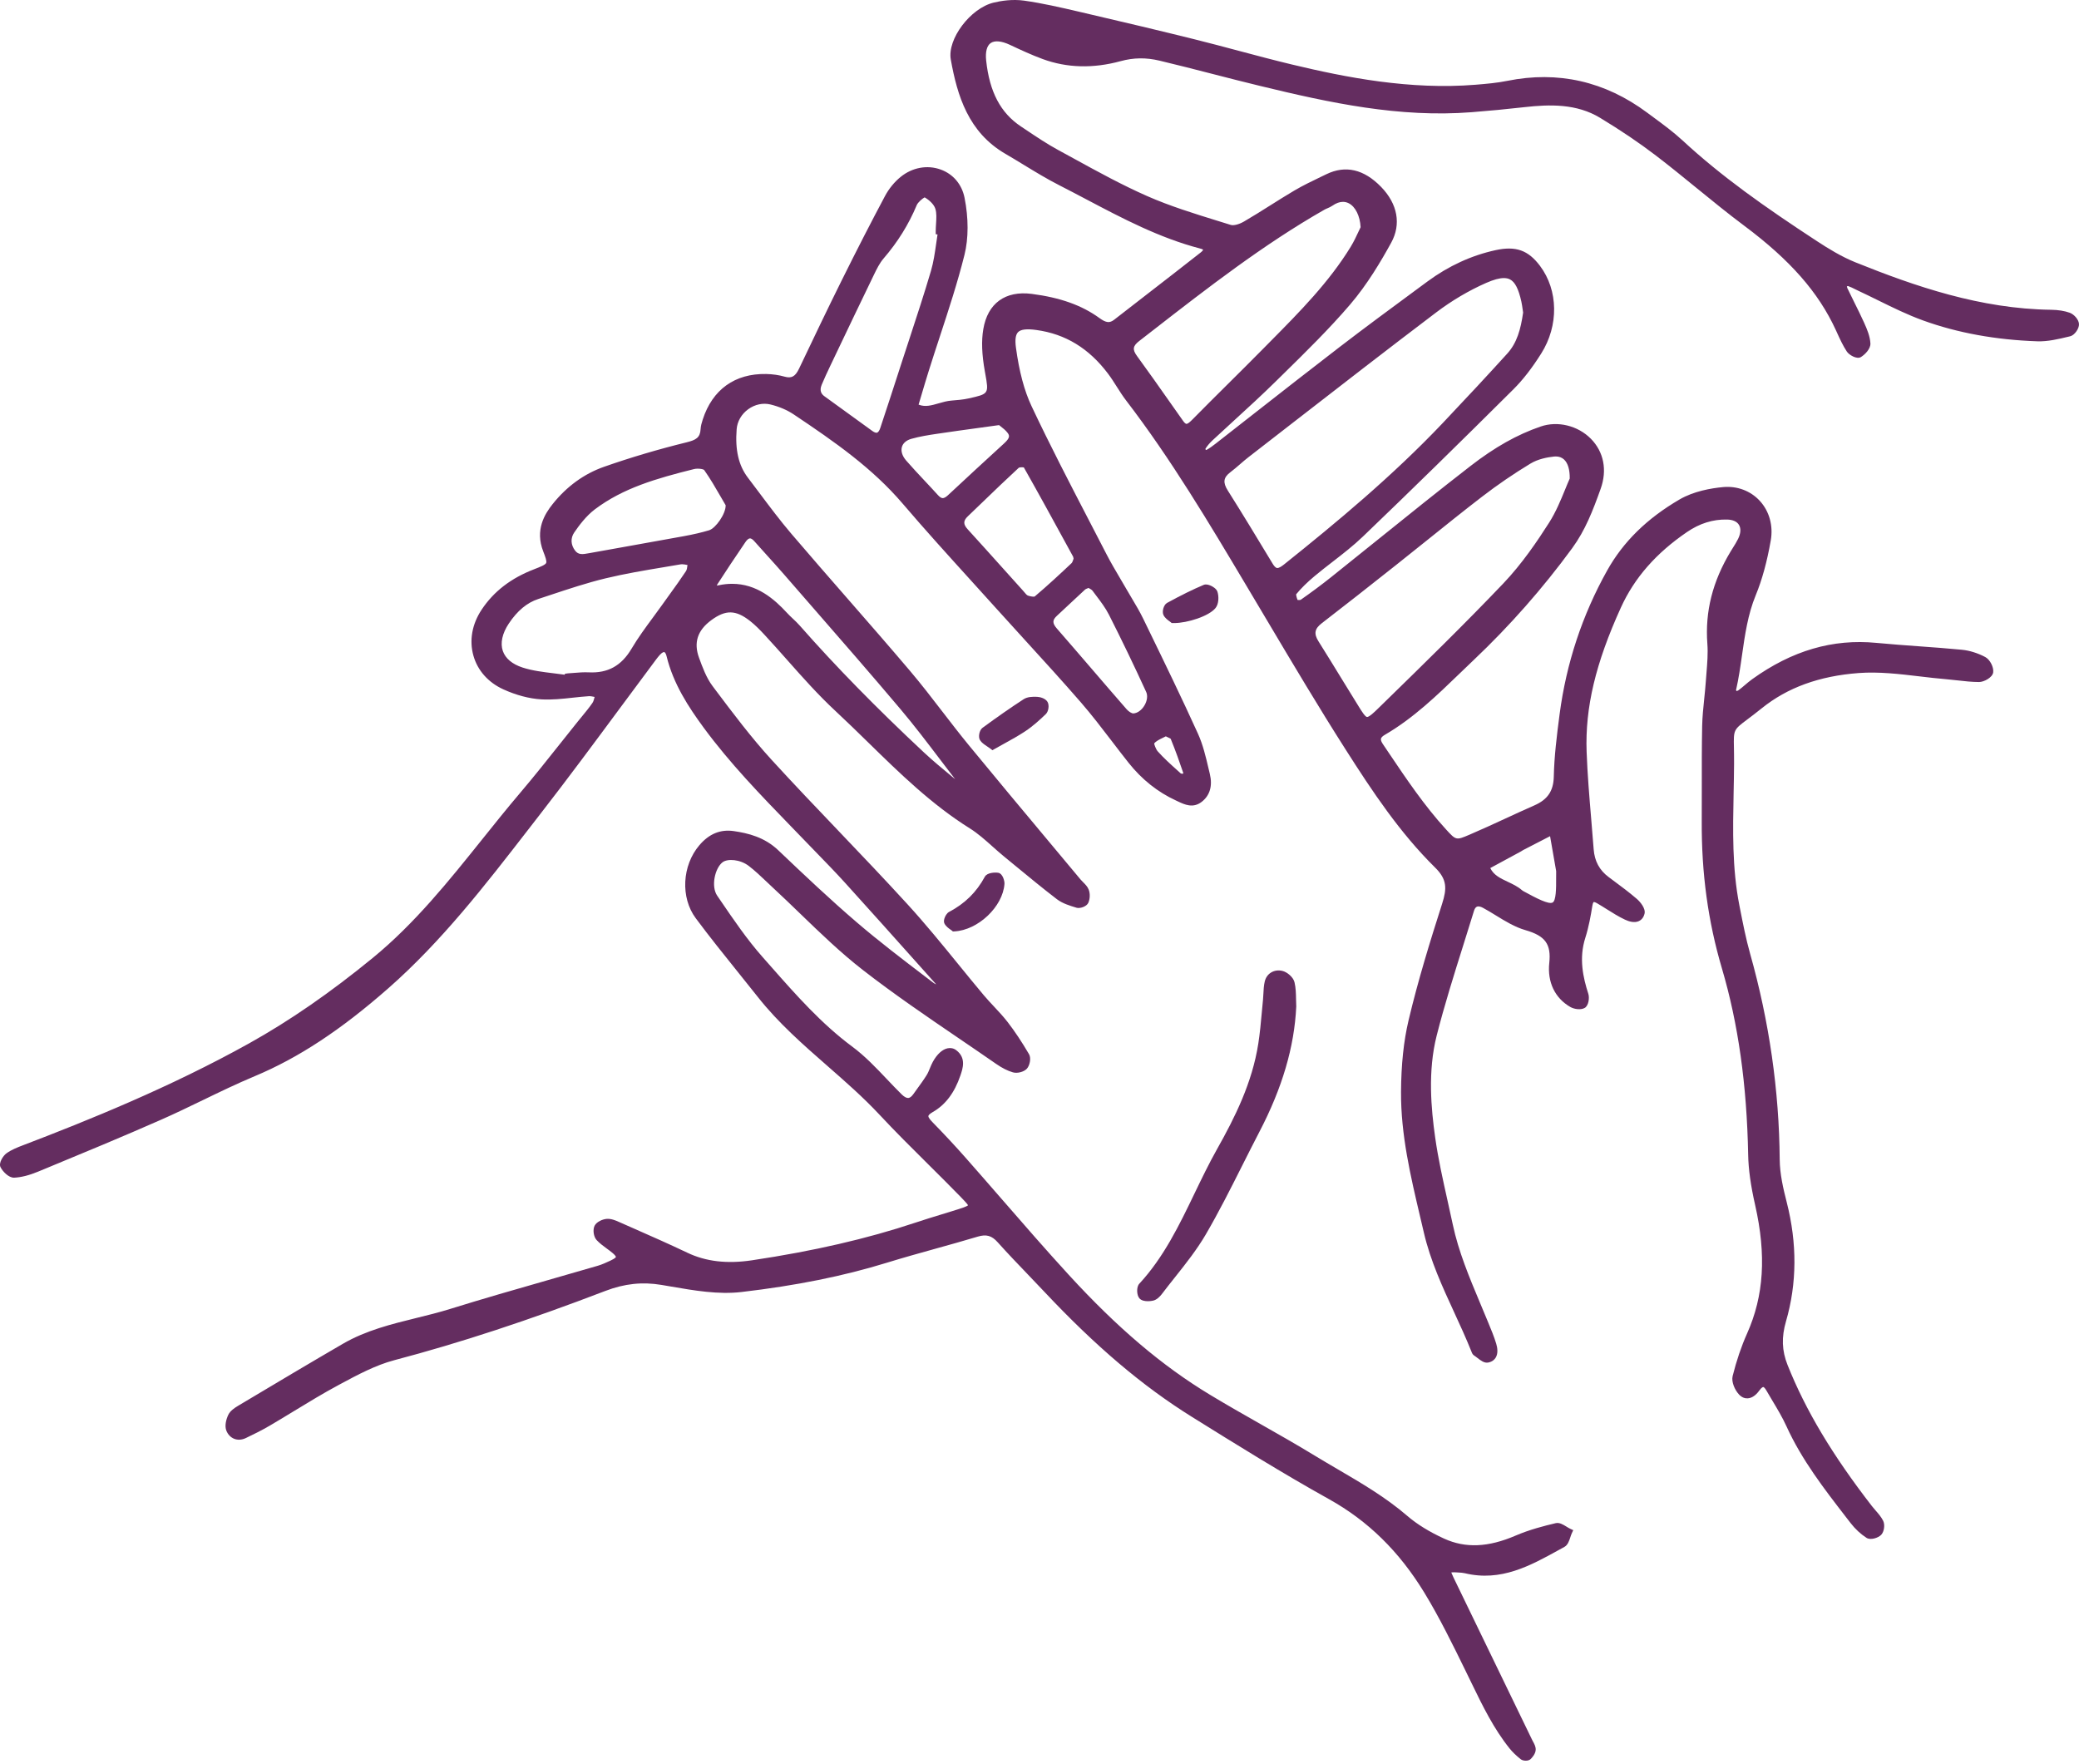 <svg width="100%" height="100%" viewBox="0 0 600 509" xmlns="http://www.w3.org/2000/svg" xmlns:xlink="http://www.w3.org/1999/xlink" style="fill-rule:evenodd;clip-rule:evenodd;stroke-linejoin:round;stroke-miterlimit:2;">
    <g transform="matrix(2.99,0,0,2.99,448.107,247.373)">
        <path d="M0,4.366C-0.366,4.588 -1.577,3.958 -2.786,3.297C-2.846,3.263 -2.914,3.224 -2.964,3.181C-3.373,2.824 -3.861,2.594 -4.334,2.371C-5.058,2.029 -5.693,1.729 -6.025,1.045L-3.078,-0.551C-3.03,-0.577 -2.984,-0.608 -2.938,-0.638C-2.906,-0.659 -2.874,-0.681 -2.841,-0.697L-0.252,-2.032L-0.217,-1.826C-0.032,-0.775 0.152,0.278 0.334,1.331C0.341,1.372 0.337,1.415 0.335,1.523L0.332,1.995C0.34,3.041 0.323,4.174 0,4.366M-22.293,-22.58C-19.993,-24.352 -17.752,-26.116 -15.094,-28.222C-14.09,-29.017 -13.092,-29.818 -12.094,-30.619C-10.375,-32 -8.598,-33.428 -6.822,-34.794C-5.338,-35.936 -3.765,-37.011 -2.147,-37.991C-1.417,-38.434 -0.51,-38.605 0.122,-38.67C0.183,-38.677 0.241,-38.68 0.298,-38.68C0.617,-38.68 0.885,-38.581 1.095,-38.387C1.468,-38.041 1.658,-37.406 1.645,-36.549C1.505,-36.238 1.361,-35.885 1.206,-35.506C0.788,-34.484 0.315,-33.325 -0.354,-32.278C-1.454,-30.552 -2.95,-28.328 -4.775,-26.415C-8.505,-22.503 -12.442,-18.66 -16.25,-14.944L-16.891,-14.319C-17.18,-14.035 -17.709,-13.524 -17.923,-13.534C-18.107,-13.557 -18.45,-14.109 -18.7,-14.512C-19.24,-15.381 -19.775,-16.254 -20.311,-17.126C-21.069,-18.364 -21.829,-19.603 -22.602,-20.831C-23.069,-21.573 -22.985,-22.048 -22.293,-22.58M-89.6,-29.954L-93.008,-29.344C-93.654,-29.223 -94.035,-29.174 -94.354,-29.588C-94.781,-30.143 -94.814,-30.797 -94.444,-31.339C-93.999,-31.988 -93.309,-32.927 -92.456,-33.572C-89.715,-35.641 -86.496,-36.559 -82.876,-37.463C-82.768,-37.49 -82.645,-37.501 -82.522,-37.501C-82.24,-37.501 -81.965,-37.442 -81.904,-37.375C-81.306,-36.53 -80.792,-35.638 -80.294,-34.775C-80.136,-34.499 -79.98,-34.231 -79.827,-33.972C-79.805,-33.142 -80.797,-31.746 -81.428,-31.555C-82.124,-31.345 -82.905,-31.162 -83.888,-30.982C-85.791,-30.632 -87.695,-30.293 -89.6,-29.954M-85.771,-27.997C-85.24,-28.086 -84.71,-28.175 -84.181,-28.266C-84.137,-28.274 -84.09,-28.278 -84.042,-28.278C-83.892,-28.278 -83.722,-28.245 -83.546,-28.211C-83.534,-28.209 -83.522,-28.207 -83.511,-28.204C-83.512,-28.196 -83.513,-28.186 -83.514,-28.177C-83.542,-27.954 -83.569,-27.743 -83.655,-27.615C-84.157,-26.855 -84.703,-26.099 -85.231,-25.368C-85.472,-25.034 -85.713,-24.7 -85.951,-24.364C-86.245,-23.951 -86.546,-23.542 -86.848,-23.133C-87.555,-22.174 -88.286,-21.182 -88.904,-20.137C-89.886,-18.475 -91.197,-17.75 -93.048,-17.844C-93.523,-17.867 -93.999,-17.829 -94.458,-17.791C-94.664,-17.774 -94.87,-17.757 -95.075,-17.745L-95.341,-17.707L-95.359,-17.615C-95.718,-17.667 -96.08,-17.711 -96.442,-17.754C-97.447,-17.876 -98.486,-18.001 -99.43,-18.308C-100.426,-18.632 -101.084,-19.185 -101.334,-19.905C-101.597,-20.663 -101.392,-21.606 -100.756,-22.557C-99.931,-23.793 -98.999,-24.568 -97.906,-24.925L-96.744,-25.31C-95.009,-25.886 -93.216,-26.482 -91.423,-26.915C-89.564,-27.364 -87.636,-27.687 -85.771,-27.997M-80.68,-26.217C-80.672,-26.247 -80.652,-26.301 -80.603,-26.377C-79.83,-27.576 -78.976,-28.862 -77.916,-30.419C-77.766,-30.638 -77.616,-30.764 -77.492,-30.772C-77.385,-30.79 -77.222,-30.682 -77.059,-30.498C-76.664,-30.052 -76.263,-29.609 -75.863,-29.166C-75.304,-28.547 -74.745,-27.929 -74.198,-27.3L-71.466,-24.162C-68.663,-20.946 -65.764,-17.621 -62.965,-14.307C-61.629,-12.726 -60.352,-11.044 -59.117,-9.418C-58.639,-8.79 -58.162,-8.161 -57.68,-7.537L-58.005,-7.806C-58.905,-8.549 -59.835,-9.317 -60.696,-10.122C-65.286,-14.412 -69.205,-18.415 -72.679,-22.362C-72.887,-22.598 -73.116,-22.815 -73.347,-23.032C-73.536,-23.21 -73.725,-23.388 -73.9,-23.578C-75.141,-24.929 -76.826,-26.388 -79.202,-26.388C-79.612,-26.388 -80.044,-26.345 -80.498,-26.249C-80.595,-26.229 -80.66,-26.232 -80.68,-26.217M-62.813,-39.604C-62.703,-39.971 -62.38,-40.247 -61.903,-40.381C-61.093,-40.61 -60.243,-40.745 -59.443,-40.864C-58.069,-41.07 -56.692,-41.259 -55.223,-41.46L-53.44,-41.706C-53.395,-41.671 -53.348,-41.633 -53.297,-41.594C-53.069,-41.416 -52.786,-41.197 -52.596,-40.935C-52.398,-40.662 -52.403,-40.442 -52.964,-39.927C-54.778,-38.266 -56.59,-36.602 -58.387,-34.922C-58.583,-34.74 -58.761,-34.654 -58.881,-34.657C-59.012,-34.662 -59.166,-34.762 -59.338,-34.952C-59.757,-35.416 -60.186,-35.873 -60.614,-36.329C-61.22,-36.976 -61.826,-37.622 -62.407,-38.29C-62.784,-38.725 -62.932,-39.203 -62.813,-39.604M-51.526,-37.595C-51.476,-37.622 -51.348,-37.638 -51.227,-37.638C-51.16,-37.638 -51.095,-37.633 -51.047,-37.623C-49.622,-35.11 -48.214,-32.532 -46.852,-30.039L-46.289,-29.01C-46.282,-28.995 -46.271,-28.944 -46.263,-28.903C-46.257,-28.876 -46.251,-28.848 -46.244,-28.817C-46.255,-28.786 -46.267,-28.754 -46.277,-28.722C-46.318,-28.599 -46.37,-28.447 -46.439,-28.382C-47.497,-27.385 -48.733,-26.233 -49.999,-25.163C-50.068,-25.129 -50.361,-25.148 -50.658,-25.255C-50.759,-25.291 -50.885,-25.443 -50.996,-25.577C-51.043,-25.633 -51.089,-25.69 -51.137,-25.741L-52.984,-27.795C-54.143,-29.086 -55.303,-30.377 -56.472,-31.658C-56.907,-32.137 -56.901,-32.475 -56.451,-32.905L-55.105,-34.198C-53.936,-35.325 -52.726,-36.489 -51.526,-37.595M-60.622,-63.685C-60.205,-63.451 -59.726,-63.027 -59.587,-62.586C-59.454,-62.162 -59.486,-61.666 -59.519,-61.141C-59.535,-60.901 -59.55,-60.659 -59.55,-60.423L-59.55,-60.128L-59.376,-60.108C-59.423,-59.81 -59.466,-59.512 -59.508,-59.213C-59.633,-58.336 -59.762,-57.429 -60.011,-56.586C-60.659,-54.389 -61.387,-52.173 -62.09,-50.029C-62.352,-49.233 -62.614,-48.437 -62.872,-47.64L-63.053,-47.079C-63.665,-45.191 -64.276,-43.303 -64.905,-41.42C-64.987,-41.174 -65.098,-41.013 -65.208,-40.978C-65.317,-40.941 -65.482,-41.004 -65.68,-41.147L-70.296,-44.492C-70.534,-44.667 -70.821,-44.972 -70.553,-45.61C-70.298,-46.218 -70.019,-46.818 -69.735,-47.412L-69.294,-48.336C-68.051,-50.944 -66.807,-53.552 -65.525,-56.195C-65.253,-56.757 -64.971,-57.339 -64.583,-57.788C-63.212,-59.38 -62.165,-61.066 -61.381,-62.941C-61.269,-63.209 -60.819,-63.591 -60.622,-63.685M-44.418,-25.722L-44.076,-25.266C-43.627,-24.673 -43.163,-24.06 -42.833,-23.41C-41.617,-21.014 -40.407,-18.504 -39.237,-15.952C-39.073,-15.595 -39.138,-15.093 -39.407,-14.644C-39.674,-14.196 -40.079,-13.905 -40.462,-13.881C-40.623,-13.863 -40.93,-14.059 -41.118,-14.274C-42.259,-15.58 -43.391,-16.897 -44.522,-18.213C-45.629,-19.5 -46.736,-20.787 -47.853,-22.067C-48.305,-22.585 -48.304,-22.887 -47.847,-23.307C-47.401,-23.716 -46.959,-24.131 -46.518,-24.546C-46.056,-24.98 -45.594,-25.414 -45.125,-25.843C-45.086,-25.879 -44.994,-25.914 -44.888,-25.955C-44.86,-25.966 -44.831,-25.978 -44.8,-25.989C-44.783,-25.98 -44.764,-25.969 -44.746,-25.958C-44.617,-25.885 -44.482,-25.809 -44.418,-25.722M-35.652,-8.12C-35.67,-8.093 -35.691,-8.067 -35.692,-8.063C-35.739,-8.047 -35.86,-8.064 -35.895,-8.087L-36.198,-8.36C-36.854,-8.948 -37.533,-9.558 -38.12,-10.217C-38.306,-10.426 -38.465,-10.903 -38.466,-10.981C-38.283,-11.208 -37.964,-11.363 -37.625,-11.528C-37.529,-11.573 -37.434,-11.62 -37.342,-11.668C-37.277,-11.635 -37.212,-11.605 -37.15,-11.576C-37.049,-11.53 -36.897,-11.458 -36.874,-11.436C-36.417,-10.329 -36.017,-9.191 -35.652,-8.12M-35.354,-41.825C-35.434,-41.832 -35.548,-41.934 -35.669,-42.105L-36.983,-43.968C-38.022,-45.446 -39.061,-46.922 -40.126,-48.379C-40.582,-49.003 -40.53,-49.341 -39.905,-49.825L-38.552,-50.876C-33.319,-54.941 -27.908,-59.144 -22.043,-62.49C-21.948,-62.545 -21.847,-62.588 -21.746,-62.631C-21.582,-62.701 -21.413,-62.775 -21.253,-62.887C-20.907,-63.13 -20.566,-63.252 -20.245,-63.252C-20.054,-63.252 -19.87,-63.208 -19.695,-63.121C-19.043,-62.795 -18.595,-61.892 -18.541,-60.805C-18.6,-60.684 -18.664,-60.547 -18.733,-60.4C-18.937,-59.962 -19.19,-59.418 -19.494,-58.92C-21.589,-55.496 -24.447,-52.61 -27.211,-49.819L-27.978,-49.043C-29.092,-47.914 -30.217,-46.796 -31.343,-45.679C-32.511,-44.519 -33.679,-43.36 -34.833,-42.187C-35.078,-41.939 -35.258,-41.818 -35.354,-41.825M-2.901,-52.889L-2.854,-52.565C-3.09,-50.94 -3.445,-49.643 -4.39,-48.602C-6.274,-46.525 -8.308,-44.337 -10.606,-41.912C-15.446,-36.81 -20.827,-32.338 -25.921,-28.265C-26.13,-28.099 -26.43,-27.88 -26.614,-27.916C-26.767,-27.943 -26.919,-28.148 -27.02,-28.315L-27.151,-28.53C-28.514,-30.786 -29.924,-33.119 -31.357,-35.387C-31.851,-36.168 -31.785,-36.648 -31.116,-37.155C-30.792,-37.4 -30.484,-37.665 -30.176,-37.932C-29.906,-38.166 -29.636,-38.401 -29.354,-38.618L-25.18,-41.856C-20.625,-45.39 -15.916,-49.045 -11.243,-52.582C-9.742,-53.719 -8.073,-54.704 -6.416,-55.431C-5.705,-55.742 -5.147,-55.896 -4.713,-55.896C-4.486,-55.896 -4.293,-55.855 -4.129,-55.771C-3.639,-55.523 -3.299,-54.863 -3.026,-53.634C-2.972,-53.39 -2.938,-53.142 -2.901,-52.889M49.907,-52.549C49.401,-52.731 48.798,-52.827 48.114,-52.836C41.289,-52.925 34.994,-55.092 29.209,-57.421C27.869,-57.961 26.591,-58.751 25.52,-59.452C20.452,-62.768 16.302,-65.693 12.521,-69.191C11.647,-69.997 10.675,-70.713 9.734,-71.405L9.117,-71.862C5.05,-74.888 0.507,-75.919 -4.383,-74.93C-5.349,-74.735 -6.342,-74.645 -7.447,-74.555C-13.76,-74.042 -19.95,-75.255 -25.175,-76.509C-26.894,-76.921 -28.633,-77.384 -30.314,-77.832C-31.731,-78.21 -33.148,-78.587 -34.571,-78.941C-37.76,-79.733 -41.184,-80.551 -45.674,-81.593L-45.799,-81.622C-47.5,-82.017 -49.258,-82.424 -51.017,-82.672C-52.147,-82.829 -53.243,-82.655 -53.963,-82.481C-56.208,-81.938 -58.448,-78.959 -58.096,-76.987C-57.471,-73.489 -56.4,-69.966 -52.828,-67.889C-52.235,-67.545 -51.649,-67.188 -51.063,-66.83C-49.954,-66.155 -48.807,-65.455 -47.628,-64.856C-46.745,-64.406 -45.868,-63.944 -44.99,-63.481C-41.531,-61.656 -37.953,-59.77 -34.041,-58.751C-33.813,-58.693 -33.737,-58.639 -33.738,-58.632C-33.747,-58.602 -33.801,-58.504 -33.972,-58.369C-35.729,-56.988 -37.495,-55.62 -39.262,-54.253C-40.286,-53.46 -41.31,-52.668 -42.332,-51.872C-42.76,-51.538 -43.116,-51.577 -43.738,-52.03C-45.443,-53.27 -47.523,-54.013 -50.286,-54.37C-52.839,-54.698 -54.54,-53.458 -54.959,-50.963C-55.151,-49.829 -55.103,-48.537 -54.81,-46.896L-54.77,-46.672C-54.418,-44.718 -54.418,-44.718 -56.376,-44.281C-56.92,-44.159 -57.51,-44.114 -58.03,-44.073C-58.456,-44.04 -58.866,-43.922 -59.261,-43.808C-59.958,-43.606 -60.569,-43.429 -61.205,-43.682L-60.95,-44.537C-60.714,-45.333 -60.478,-46.13 -60.229,-46.923C-59.879,-48.04 -59.514,-49.155 -59.148,-50.268C-58.308,-52.828 -57.439,-55.476 -56.776,-58.134C-56.379,-59.724 -56.376,-61.683 -56.769,-63.649C-57.028,-64.945 -57.87,-65.938 -59.078,-66.373C-60.371,-66.839 -61.813,-66.572 -62.937,-65.661C-63.534,-65.177 -64.071,-64.521 -64.447,-63.814C-65.777,-61.319 -67.145,-58.653 -68.631,-55.662C-70.008,-52.889 -71.308,-50.167 -72.742,-47.154C-73.103,-46.394 -73.468,-46.193 -74.134,-46.381C-74.688,-46.538 -75.286,-46.624 -75.914,-46.638C-78.937,-46.697 -81.102,-45.139 -82.039,-42.243C-82.141,-41.925 -82.228,-41.635 -82.245,-41.324C-82.289,-40.496 -82.683,-40.268 -83.609,-40.041C-86.341,-39.369 -89.017,-38.576 -91.562,-37.684C-93.485,-37.009 -95.155,-35.799 -96.524,-34.088C-97.302,-33.116 -98.242,-31.586 -97.435,-29.518C-97.229,-28.989 -97.077,-28.572 -97.152,-28.402C-97.231,-28.222 -97.683,-28.036 -98.313,-27.794C-100.548,-26.933 -102.205,-25.659 -103.376,-23.9C-104.309,-22.5 -104.59,-20.917 -104.17,-19.442C-103.765,-18.018 -102.743,-16.869 -101.292,-16.206C-100.05,-15.64 -98.78,-15.304 -97.618,-15.236C-96.605,-15.176 -95.576,-15.288 -94.583,-15.398C-94.071,-15.453 -93.56,-15.509 -93.049,-15.542C-92.874,-15.553 -92.68,-15.515 -92.474,-15.471C-92.531,-15.249 -92.584,-15.039 -92.685,-14.892C-92.992,-14.446 -93.348,-14.013 -93.692,-13.595L-94.086,-13.114C-94.662,-12.399 -95.232,-11.681 -95.803,-10.961C-97.05,-9.391 -98.339,-7.767 -99.658,-6.216C-100.917,-4.735 -102.152,-3.193 -103.347,-1.701C-106.537,2.28 -109.834,6.396 -113.892,9.719C-117.999,13.08 -121.898,15.775 -125.814,17.958C-133.426,22.2 -141.477,25.443 -147.641,27.795C-148.16,27.994 -148.749,28.218 -149.249,28.579C-149.562,28.806 -150.028,29.507 -149.814,29.92C-149.597,30.341 -149.041,30.929 -148.517,30.928C-147.827,30.895 -147.072,30.707 -146.208,30.35L-145.387,30.011C-141.758,28.511 -138.006,26.959 -134.351,25.347C-132.981,24.745 -131.614,24.084 -130.291,23.443C-128.664,22.656 -126.98,21.842 -125.291,21.135C-121.065,19.368 -116.96,16.667 -112.371,12.633C-107.243,8.126 -103.023,2.678 -98.943,-2.591L-97.684,-4.216C-95.061,-7.59 -92.477,-11.082 -89.977,-14.459C-88.829,-16.011 -87.68,-17.563 -86.524,-19.109C-86.416,-19.254 -86.3,-19.394 -86.18,-19.528C-85.96,-19.772 -85.808,-19.814 -85.75,-19.799C-85.685,-19.781 -85.59,-19.654 -85.53,-19.405C-84.882,-16.739 -83.42,-14.507 -81.938,-12.491C-79.416,-9.063 -76.432,-5.984 -73.546,-3.005L-71.098,-0.475C-70.149,0.501 -69.168,1.51 -68.242,2.533C-65.96,5.052 -63.694,7.587 -61.429,10.12L-59.506,12.269C-59.606,12.228 -59.697,12.18 -59.774,12.121L-60.554,11.527C-62.756,9.849 -65.033,8.115 -67.164,6.288C-69.743,4.078 -72.22,1.736 -74.743,-0.668C-76.082,-1.944 -77.668,-2.322 -79.044,-2.523C-80.333,-2.709 -81.419,-2.266 -82.362,-1.162C-84.039,0.8 -84.195,3.893 -82.719,5.879C-81.392,7.665 -79.976,9.426 -78.606,11.131C-77.968,11.925 -77.329,12.72 -76.697,13.518C-74.729,16.008 -72.332,18.105 -70.014,20.134C-68.306,21.629 -66.539,23.175 -64.969,24.858C-63.466,26.47 -61.876,28.049 -60.338,29.574C-59.262,30.642 -58.185,31.711 -57.128,32.798C-56.947,32.985 -56.464,33.482 -56.436,33.59C-56.518,33.702 -57.115,33.89 -57.403,33.981C-57.92,34.144 -58.439,34.303 -58.958,34.462C-59.806,34.72 -60.655,34.98 -61.497,35.262C-66.174,36.821 -71.341,38.012 -77.292,38.901C-79.7,39.261 -81.743,39.021 -83.534,38.165C-85.253,37.345 -87.024,36.565 -88.736,35.811L-90.074,35.221C-90.44,35.058 -90.853,34.877 -91.281,34.901C-91.712,34.929 -92.275,35.182 -92.472,35.555C-92.672,35.937 -92.578,36.627 -92.282,36.947C-91.989,37.262 -91.644,37.515 -91.31,37.761C-91.104,37.911 -90.898,38.06 -90.707,38.226C-90.419,38.474 -90.419,38.579 -90.419,38.581C-90.419,38.582 -90.448,38.7 -90.948,38.932C-91.342,39.115 -91.75,39.304 -92.157,39.424C-93.756,39.891 -95.358,40.35 -96.96,40.808C-100.065,41.697 -103.276,42.616 -106.413,43.593C-107.487,43.928 -108.606,44.204 -109.689,44.47C-112.078,45.058 -114.549,45.667 -116.771,46.958C-119.892,48.771 -123.044,50.651 -126.092,52.469L-126.857,52.924C-127.255,53.161 -127.649,53.432 -127.832,53.811C-128.045,54.254 -128.205,54.891 -128.014,55.357C-127.863,55.725 -127.594,56 -127.255,56.131C-126.908,56.264 -126.523,56.238 -126.143,56.058C-125.403,55.705 -124.611,55.315 -123.835,54.861C-123.041,54.395 -122.254,53.917 -121.467,53.437C-120.081,52.594 -118.647,51.721 -117.199,50.944L-117.042,50.859C-115.356,49.954 -113.614,49.017 -111.803,48.54C-105.503,46.88 -98.841,44.694 -91.436,41.856C-89.596,41.152 -87.875,40.966 -86.023,41.276L-85.102,41.433C-82.854,41.82 -80.53,42.224 -78.296,41.961C-73.026,41.346 -68.438,40.422 -64.271,39.136C-62.708,38.653 -61.104,38.207 -59.553,37.775C-58.198,37.398 -56.843,37.021 -55.497,36.617C-54.669,36.368 -54.148,36.514 -53.573,37.157C-52.615,38.226 -51.606,39.279 -50.63,40.296C-50.102,40.847 -49.574,41.397 -49.052,41.953C-44.102,47.215 -39.583,51.046 -34.829,54.008C-30.545,56.677 -26.116,59.435 -21.575,61.963C-17.824,64.053 -14.825,66.992 -12.406,70.95C-10.925,73.377 -9.646,75.992 -8.409,78.522L-7.807,79.758C-6.769,81.894 -5.696,84.104 -4.156,86.02C-3.886,86.355 -3.548,86.682 -3.092,87.05C-2.976,87.142 -2.787,87.195 -2.599,87.195C-2.421,87.195 -2.246,87.148 -2.135,87.043C-1.99,86.904 -1.651,86.537 -1.639,86.128C-1.631,85.843 -1.77,85.587 -1.892,85.362C-1.924,85.304 -1.956,85.246 -1.983,85.188C-4.517,79.953 -7.051,74.719 -9.588,69.484C-9.739,69.171 -9.767,69.044 -9.796,69.034C-9.752,69.021 -9.625,68.999 -9.283,69.021L-9.106,69.032C-8.884,69.044 -8.675,69.056 -8.485,69.101C-5,69.946 -2.157,68.375 0.593,66.857L1.125,66.564C1.453,66.386 1.58,66.003 1.703,65.631C1.746,65.498 1.789,65.364 1.843,65.25L1.985,64.947L1.682,64.806C1.568,64.754 1.451,64.679 1.333,64.607C0.997,64.4 0.647,64.184 0.287,64.271C-0.813,64.529 -2.245,64.896 -3.572,65.468C-6.224,66.61 -8.419,66.702 -10.482,65.762C-11.908,65.108 -13.103,64.371 -14.034,63.568C-16.105,61.784 -18.462,60.405 -20.743,59.071C-21.476,58.642 -22.208,58.214 -22.933,57.772C-24.672,56.711 -26.473,55.688 -28.214,54.7C-29.812,53.792 -31.465,52.853 -33.063,51.887C-37.688,49.096 -42.02,45.42 -46.696,40.319C-48.901,37.913 -51.081,35.407 -53.188,32.982C-54.36,31.635 -55.532,30.287 -56.714,28.949C-57.665,27.873 -58.688,26.773 -59.844,25.589C-59.964,25.466 -60.282,25.139 -60.259,24.977C-60.253,24.93 -60.2,24.801 -59.846,24.599C-58.619,23.901 -57.743,22.746 -57.169,21.066C-56.937,20.388 -56.585,19.363 -57.578,18.618C-57.818,18.437 -58.106,18.378 -58.407,18.44C-58.919,18.55 -59.422,19.01 -59.824,19.735C-59.936,19.936 -60.025,20.151 -60.113,20.366C-60.208,20.6 -60.298,20.821 -60.418,21.014C-60.698,21.465 -61.019,21.906 -61.33,22.333L-61.71,22.862C-61.877,23.096 -62.04,23.222 -62.195,23.236C-62.369,23.248 -62.59,23.133 -62.846,22.88C-63.327,22.406 -63.794,21.914 -64.262,21.421C-65.303,20.324 -66.379,19.189 -67.608,18.278C-70.586,16.07 -73.052,13.273 -75.437,10.568L-76.25,9.647C-77.756,7.948 -79.072,6.015 -80.345,4.146L-80.646,3.706C-81.258,2.808 -80.863,1.048 -80.124,0.484C-79.645,0.119 -78.435,0.195 -77.592,0.842C-76.998,1.298 -76.437,1.832 -75.893,2.348C-75.689,2.542 -75.484,2.736 -75.278,2.928C-74.386,3.753 -73.51,4.598 -72.634,5.444C-70.718,7.295 -68.737,9.208 -66.604,10.867C-63.612,13.195 -60.424,15.365 -57.34,17.464C-56.132,18.287 -54.923,19.109 -53.723,19.943C-53.142,20.346 -52.613,20.613 -52.104,20.761C-51.678,20.885 -51.05,20.723 -50.76,20.417C-50.478,20.118 -50.318,19.395 -50.543,19.012C-51.24,17.822 -51.917,16.804 -52.615,15.901C-53.021,15.376 -53.48,14.886 -53.924,14.411C-54.257,14.055 -54.591,13.699 -54.905,13.326C-55.74,12.332 -56.56,11.325 -57.38,10.319C-58.946,8.397 -60.563,6.411 -62.264,4.551C-64.434,2.176 -66.691,-0.191 -68.875,-2.478C-71.031,-4.735 -73.259,-7.07 -75.399,-9.409C-77.36,-11.554 -79.147,-13.933 -80.876,-16.233L-81.092,-16.522C-81.694,-17.321 -82.069,-18.352 -82.4,-19.261C-82.93,-20.717 -82.543,-21.9 -81.218,-22.876C-79.828,-23.902 -78.849,-23.882 -77.473,-22.802C-76.953,-22.393 -76.488,-21.912 -76.063,-21.454C-75.324,-20.657 -74.603,-19.844 -73.881,-19.03C-72.406,-17.366 -70.88,-15.646 -69.223,-14.109C-68.149,-13.112 -67.081,-12.067 -66.047,-11.057C-63.047,-8.123 -59.944,-5.089 -56.267,-2.789C-55.49,-2.304 -54.774,-1.665 -54.082,-1.047C-53.72,-0.724 -53.358,-0.402 -52.985,-0.095L-51.914,0.786C-50.597,1.87 -49.235,2.992 -47.856,4.05C-47.313,4.465 -46.609,4.677 -45.953,4.875C-45.613,4.972 -44.98,4.756 -44.822,4.396C-44.651,4.005 -44.638,3.491 -44.788,3.118C-44.902,2.831 -45.114,2.62 -45.319,2.415C-45.404,2.331 -45.489,2.246 -45.564,2.157L-48.601,-1.479C-51.199,-4.586 -53.797,-7.695 -56.367,-10.825C-57.232,-11.879 -58.081,-12.98 -58.9,-14.045C-59.911,-15.359 -60.957,-16.718 -62.049,-18.005C-64.03,-20.34 -66.076,-22.684 -68.055,-24.95C-69.872,-27.031 -71.689,-29.113 -73.482,-31.214C-74.568,-32.488 -75.595,-33.858 -76.587,-35.182C-76.949,-35.665 -77.312,-36.149 -77.677,-36.628C-78.576,-37.808 -78.922,-39.294 -78.766,-41.306C-78.707,-42.063 -78.3,-42.767 -77.65,-43.238C-77.008,-43.705 -76.227,-43.87 -75.505,-43.697C-74.672,-43.495 -73.896,-43.164 -73.26,-42.739C-69.225,-40.042 -65.648,-37.531 -62.735,-34.12C-60.592,-31.609 -58.337,-29.123 -56.157,-26.719C-55.358,-25.838 -54.56,-24.958 -53.766,-24.075C-52.823,-23.028 -51.873,-21.986 -50.923,-20.944C-49.138,-18.988 -47.293,-16.965 -45.53,-14.934C-44.491,-13.737 -43.507,-12.449 -42.555,-11.206C-42.017,-10.501 -41.478,-9.797 -40.927,-9.104C-39.655,-7.505 -38.12,-6.283 -36.364,-5.476L-36.182,-5.39C-35.527,-5.08 -34.714,-4.696 -33.874,-5.349C-33.088,-5.96 -32.817,-6.888 -33.091,-8.03L-33.223,-8.584C-33.486,-9.706 -33.759,-10.867 -34.241,-11.928C-35.792,-15.346 -37.46,-18.776 -39.073,-22.093L-39.531,-23.036C-39.854,-23.701 -40.237,-24.344 -40.607,-24.964C-40.772,-25.239 -40.936,-25.515 -41.095,-25.793C-41.308,-26.164 -41.526,-26.534 -41.745,-26.904C-42.196,-27.668 -42.663,-28.459 -43.073,-29.256C-43.613,-30.304 -44.156,-31.351 -44.7,-32.398C-46.583,-36.026 -48.53,-39.776 -50.299,-43.53C-51.001,-45.019 -51.495,-46.868 -51.808,-49.186C-51.911,-49.948 -51.843,-50.438 -51.599,-50.681C-51.331,-50.948 -50.769,-51.015 -49.831,-50.884C-47.03,-50.499 -44.771,-49.122 -42.924,-46.675C-42.623,-46.277 -42.346,-45.841 -42.079,-45.419C-41.792,-44.968 -41.496,-44.5 -41.161,-44.065C-36.845,-38.438 -33.162,-32.25 -29.6,-26.267L-27.476,-22.698C-25.07,-18.652 -22.583,-14.467 -20.008,-10.43C-17.394,-6.329 -14.763,-2.368 -11.338,1.008C-10.187,2.141 -10.206,3.03 -10.669,4.478C-11.817,8.061 -13.005,11.907 -13.916,15.762C-14.385,17.75 -14.622,20 -14.639,22.639C-14.666,26.771 -13.71,30.816 -12.787,34.728L-12.434,36.231C-11.805,38.942 -10.636,41.478 -9.505,43.931C-8.941,45.155 -8.358,46.42 -7.836,47.726C-7.797,47.833 -7.736,47.993 -7.585,48.09C-7.486,48.152 -7.384,48.233 -7.28,48.313C-6.945,48.573 -6.602,48.843 -6.221,48.768C-5.815,48.688 -5.605,48.467 -5.501,48.294C-5.251,47.88 -5.335,47.338 -5.449,46.957C-5.655,46.271 -5.933,45.605 -6.201,44.96L-6.381,44.526C-6.59,44.017 -6.804,43.51 -7.017,43.002C-8.035,40.575 -9.089,38.065 -9.645,35.442C-9.807,34.676 -9.978,33.91 -10.149,33.144C-10.594,31.153 -11.054,29.095 -11.342,27.053C-11.734,24.28 -12.071,20.654 -11.197,17.212C-10.45,14.273 -9.522,11.325 -8.625,8.474C-8.279,7.376 -7.933,6.276 -7.596,5.174C-7.55,5.024 -7.464,4.834 -7.312,4.771C-7.174,4.715 -6.968,4.754 -6.73,4.883C-6.306,5.11 -5.891,5.366 -5.476,5.621C-4.577,6.174 -3.647,6.745 -2.63,7.037C-0.715,7.587 -0.134,8.387 -0.33,10.206C-0.526,12.05 0.214,13.597 1.704,14.454C2.073,14.665 2.706,14.762 3.086,14.546C3.47,14.332 3.565,13.571 3.44,13.183C2.938,11.627 2.512,9.767 3.151,7.772C3.486,6.721 3.676,5.632 3.828,4.69C3.879,4.374 3.957,4.324 3.958,4.323C3.958,4.323 4.038,4.3 4.28,4.44C4.596,4.624 4.905,4.818 5.214,5.012C5.777,5.367 6.36,5.733 6.977,6.024C7.351,6.2 7.888,6.367 8.328,6.16C8.513,6.072 8.756,5.88 8.864,5.456C8.995,4.939 8.435,4.292 8.121,4.021C7.393,3.395 6.613,2.815 5.858,2.254L5.396,1.91C4.511,1.249 4.04,0.372 3.955,-0.771C3.882,-1.746 3.8,-2.721 3.717,-3.696C3.538,-5.821 3.353,-8.017 3.275,-10.179C3.121,-14.439 4.141,-18.732 6.583,-24.096C7.889,-26.967 9.983,-29.356 12.984,-31.399C14.172,-32.208 15.459,-32.624 16.823,-32.59C17.37,-32.583 17.78,-32.403 17.977,-32.081C18.186,-31.739 18.157,-31.258 17.895,-30.724C17.75,-30.428 17.573,-30.148 17.396,-29.866L17.181,-29.519C15.432,-26.628 14.696,-23.71 14.929,-20.601C14.999,-19.677 14.919,-18.712 14.843,-17.78C14.82,-17.502 14.798,-17.226 14.779,-16.949C14.741,-16.395 14.683,-15.842 14.626,-15.288C14.537,-14.431 14.445,-13.543 14.427,-12.661C14.389,-10.707 14.39,-8.722 14.392,-6.801C14.392,-5.697 14.393,-4.593 14.387,-3.489C14.357,1.545 14.994,6.194 16.333,10.725C17.908,16.056 18.738,21.941 18.868,28.713C18.895,30.119 19.109,31.664 19.542,33.574C20.633,38.395 20.386,42.33 18.766,45.958C18.211,47.198 17.742,48.58 17.37,50.066C17.23,50.625 17.573,51.413 17.984,51.852C18.295,52.183 18.61,52.237 18.833,52.222C19.216,52.198 19.603,51.94 19.922,51.497C20.187,51.127 20.312,51.135 20.323,51.129C20.364,51.132 20.475,51.202 20.621,51.458C20.813,51.792 21.011,52.122 21.209,52.453C21.687,53.251 22.181,54.076 22.566,54.923C24.034,58.155 26.203,60.96 28.3,63.673L28.763,64.27C29.197,64.834 29.727,65.324 30.293,65.688C30.681,65.938 31.425,65.691 31.706,65.397C31.998,65.095 32.09,64.418 31.892,64.03C31.703,63.659 31.431,63.348 31.168,63.047C31.047,62.909 30.926,62.77 30.815,62.627C27,57.705 24.411,53.375 22.667,48.997C22.119,47.62 22.074,46.321 22.521,44.784C23.58,41.137 23.604,37.275 22.591,33.304C22.253,31.979 21.922,30.568 21.912,29.172C21.861,22.533 20.902,15.853 19.059,9.32C18.652,7.875 18.356,6.364 18.07,4.905L18.013,4.612C17.316,1.054 17.391,-2.614 17.462,-6.162C17.482,-7.12 17.501,-8.078 17.507,-9.035C17.51,-9.663 17.5,-10.169 17.493,-10.584C17.459,-12.301 17.459,-12.301 18.771,-13.288C19.14,-13.565 19.6,-13.91 20.177,-14.375C22.661,-16.375 25.72,-17.488 29.53,-17.777C31.463,-17.922 33.475,-17.684 35.419,-17.454C36.282,-17.352 37.145,-17.25 38.005,-17.179C38.359,-17.15 38.714,-17.109 39.068,-17.069C39.75,-16.991 40.454,-16.911 41.157,-16.91L41.158,-16.91C41.623,-16.91 42.45,-17.344 42.518,-17.839C42.586,-18.344 42.208,-19.076 41.756,-19.319C41.039,-19.701 40.234,-19.953 39.489,-20.025C38.105,-20.159 36.718,-20.26 35.332,-20.36C33.968,-20.459 32.604,-20.558 31.244,-20.688C27.029,-21.095 23.107,-19.947 19.259,-17.186C19.011,-17.008 18.778,-16.81 18.544,-16.611C18.34,-16.438 18.136,-16.263 17.921,-16.106C17.875,-16.071 17.757,-16.048 17.759,-16.034C17.736,-16.056 17.697,-16.125 17.693,-16.114C17.953,-17.246 18.119,-18.408 18.279,-19.532C18.553,-21.451 18.836,-23.437 19.597,-25.283C20.213,-26.78 20.688,-28.511 21.049,-30.574C21.298,-32.001 20.911,-33.395 19.987,-34.398C19.098,-35.363 17.809,-35.847 16.451,-35.724C15.284,-35.617 13.606,-35.324 12.24,-34.527C9.093,-32.689 6.808,-30.447 5.257,-27.672C2.856,-23.38 1.312,-18.711 0.666,-13.793C0.386,-11.664 0.151,-9.742 0.106,-7.775C0.076,-6.397 -0.485,-5.568 -1.77,-5.003C-2.715,-4.589 -3.653,-4.156 -4.59,-3.723C-5.728,-3.198 -6.864,-2.674 -8.015,-2.182C-9.323,-1.623 -9.323,-1.621 -10.301,-2.692C-12.382,-4.966 -14.131,-7.565 -15.822,-10.077L-16.393,-10.923C-16.541,-11.144 -16.603,-11.318 -16.575,-11.441C-16.547,-11.561 -16.417,-11.69 -16.187,-11.823C-13.443,-13.421 -11.166,-15.621 -8.963,-17.75C-8.513,-18.185 -8.063,-18.619 -7.609,-19.049C-4.136,-22.34 -0.943,-25.965 1.88,-29.824C3.146,-31.555 3.875,-33.446 4.63,-35.558C5.277,-37.364 4.932,-39.125 3.685,-40.389C2.43,-41.658 0.481,-42.136 -1.165,-41.568C-3.432,-40.79 -5.585,-39.578 -7.94,-37.754C-10.953,-35.421 -13.971,-32.991 -16.889,-30.642C-18.382,-29.439 -19.875,-28.237 -21.375,-27.041C-22.306,-26.298 -23.305,-25.555 -24.328,-24.842C-24.379,-24.819 -24.529,-24.816 -24.625,-24.831C-24.729,-25.088 -24.77,-25.329 -24.762,-25.375C-24.289,-25.952 -23.707,-26.527 -22.981,-27.133C-22.414,-27.608 -21.827,-28.062 -21.241,-28.516C-20.253,-29.281 -19.232,-30.072 -18.314,-30.953C-13.744,-35.334 -8.992,-39.984 -3.784,-45.168C-2.878,-46.071 -2.002,-47.197 -1.109,-48.612C0.597,-51.31 0.549,-54.712 -1.227,-57.077C-2.363,-58.589 -3.563,-59.013 -5.506,-58.592C-7.836,-58.085 -10.048,-57.07 -12.08,-55.572L-13.225,-54.728C-15.645,-52.944 -18.149,-51.099 -20.575,-49.236C-23.265,-47.169 -25.936,-45.078 -28.607,-42.988C-29.918,-41.96 -31.23,-40.934 -32.543,-39.909C-32.807,-39.705 -33.115,-39.472 -33.403,-39.317C-33.408,-39.316 -33.414,-39.316 -33.419,-39.316C-33.45,-39.315 -33.496,-39.321 -33.484,-39.3C-33.502,-39.331 -33.513,-39.421 -33.517,-39.429C-33.334,-39.71 -33.099,-39.988 -32.837,-40.233C-32.139,-40.884 -31.434,-41.529 -30.729,-42.174C-29.412,-43.378 -28.051,-44.623 -26.756,-45.898L-25.973,-46.667C-23.812,-48.788 -21.577,-50.983 -19.574,-53.318C-17.871,-55.303 -16.549,-57.564 -15.587,-59.311C-14.609,-61.088 -14.964,-63.05 -16.561,-64.694C-18.223,-66.405 -20.002,-66.815 -21.85,-65.917L-22.433,-65.636C-23.26,-65.238 -24.115,-64.827 -24.922,-64.352C-25.715,-63.885 -26.494,-63.394 -27.273,-62.903C-28.108,-62.377 -28.942,-61.851 -29.794,-61.355C-30.274,-61.075 -30.801,-60.941 -31.074,-61.027L-32.355,-61.424C-34.614,-62.123 -36.95,-62.846 -39.129,-63.804C-41.538,-64.863 -43.9,-66.158 -46.184,-67.411L-47.736,-68.259C-48.808,-68.841 -49.849,-69.54 -50.856,-70.215L-51.336,-70.536C-53.295,-71.843 -54.359,-73.865 -54.683,-76.899C-54.77,-77.718 -54.618,-78.313 -54.253,-78.572C-53.866,-78.848 -53.203,-78.788 -52.386,-78.404C-51.325,-77.904 -50.284,-77.423 -49.215,-77.03C-46.88,-76.174 -44.353,-76.108 -41.703,-76.832C-40.447,-77.175 -39.256,-77.19 -37.954,-76.881C-36.227,-76.47 -34.505,-76.028 -32.785,-75.585C-31.281,-75.198 -29.777,-74.812 -28.269,-74.447C-21.469,-72.796 -14.787,-71.361 -7.833,-71.904C-6.137,-72.036 -4.417,-72.2 -2.724,-72.392C-0.273,-72.669 2.306,-72.736 4.569,-71.365C6.581,-70.148 8.348,-68.953 9.972,-67.713C11.302,-66.697 12.624,-65.619 13.902,-64.577C15.387,-63.367 16.923,-62.116 18.485,-60.949C22.921,-57.636 25.648,-54.531 27.326,-50.884L27.448,-50.617C27.726,-50.008 28.013,-49.378 28.39,-48.805C28.605,-48.477 29.353,-48.032 29.745,-48.27C30.116,-48.495 30.695,-49.053 30.667,-49.589C30.63,-50.272 30.358,-50.926 30.058,-51.591C29.759,-52.255 29.435,-52.906 29.11,-53.559C28.881,-54.019 28.652,-54.479 28.432,-54.943C28.41,-54.988 28.417,-55.085 28.39,-55.091C28.417,-55.108 28.496,-55.133 28.513,-55.124C28.745,-55.046 28.965,-54.935 29.186,-54.824C29.296,-54.769 29.407,-54.713 29.519,-54.662C30.155,-54.365 30.786,-54.055 31.417,-53.744C32.82,-53.054 34.271,-52.34 35.767,-51.8C39.07,-50.605 42.776,-49.93 46.779,-49.794C47.788,-49.761 48.8,-50.003 49.777,-50.238L49.959,-50.282C50.37,-50.381 50.825,-51.021 50.799,-51.462C50.773,-51.909 50.307,-52.405 49.907,-52.549" style="fill:rgb(100,45,96);fill-rule:nonzero;"/>
    </g>
    <g transform="matrix(2.99,0,0,2.99,328.786,284.912)">
        <path d="M0,28.613C-0.283,28.919 -0.262,29.732 0.037,30.04C0.233,30.241 0.552,30.293 0.826,30.293C1.078,30.293 1.292,30.249 1.336,30.239C1.699,30.159 2,29.844 2.189,29.594C2.602,29.049 3.029,28.511 3.456,27.974C4.498,26.663 5.574,25.306 6.429,23.84C7.691,21.674 8.837,19.398 9.944,17.195C10.488,16.116 11.031,15.036 11.589,13.964C13.805,9.715 14.971,5.756 15.155,1.863L15.156,1.846L15.155,1.83C15.143,1.612 15.14,1.393 15.136,1.175C15.126,0.625 15.116,0.057 14.986,-0.491C14.869,-0.983 14.276,-1.473 13.824,-1.582C13.432,-1.68 13.039,-1.624 12.721,-1.427C12.41,-1.236 12.199,-0.931 12.11,-0.545C12.021,-0.162 12.003,0.228 11.984,0.607C11.975,0.803 11.965,0.999 11.946,1.193C11.905,1.598 11.868,2.005 11.831,2.411C11.741,3.403 11.648,4.429 11.493,5.424C10.905,9.217 9.229,12.568 7.506,15.625C6.723,17.015 6.019,18.478 5.337,19.891C3.876,22.925 2.366,26.061 0,28.613" style="fill:rgb(100,45,96);fill-rule:nonzero;"/>
    </g>
    <g transform="matrix(2.99,0,0,2.99,299.287,216.434)">
        <path d="M0,-5.134C-0.436,-5.152 -0.928,-5.14 -1.293,-4.903C-2.537,-4.094 -3.835,-3.191 -5.264,-2.141C-5.568,-1.916 -5.7,-1.262 -5.503,-0.952C-5.347,-0.706 -5.112,-0.549 -4.84,-0.366C-4.729,-0.291 -4.607,-0.21 -4.479,-0.114L-4.304,0.018L-4.113,-0.091C-3.805,-0.267 -3.499,-0.436 -3.195,-0.603C-2.479,-0.998 -1.802,-1.371 -1.142,-1.808C-0.402,-2.297 0.25,-2.894 0.846,-3.465C1.116,-3.725 1.2,-4.332 1.011,-4.648C0.795,-5.008 0.255,-5.124 0,-5.134" style="fill:rgb(100,45,96);fill-rule:nonzero;"/>
    </g>
    <g transform="matrix(2.99,0,0,2.99,288.117,268.637)">
        <path d="M0,-5.61C-0.314,-5.662 -1.083,-5.638 -1.304,-5.228C-2.101,-3.746 -3.229,-2.636 -4.749,-1.836C-4.979,-1.714 -5.138,-1.416 -5.205,-1.196C-5.266,-0.996 -5.262,-0.826 -5.191,-0.695C-5.041,-0.42 -4.775,-0.236 -4.599,-0.115C-4.553,-0.084 -4.513,-0.055 -4.483,-0.032L-4.384,0.052L-4.254,0.046C-1.965,-0.063 0.436,-2.333 0.593,-4.538C0.614,-4.832 0.412,-5.542 0,-5.61" style="fill:rgb(100,45,96);fill-rule:nonzero;"/>
    </g>
    <g transform="matrix(2.99,0,0,2.99,351.357,177.528)">
        <path d="M0,-2.261C-0.101,-2.578 -0.508,-2.786 -0.631,-2.843C-0.827,-2.933 -1.108,-3.021 -1.334,-2.924C-2.388,-2.479 -3.477,-1.943 -4.865,-1.185C-5.189,-1.008 -5.38,-0.347 -5.205,-0.004C-5.059,0.277 -4.795,0.468 -4.621,0.593C-4.577,0.625 -4.539,0.651 -4.512,0.675L-4.422,0.754L-4.303,0.758C-4.266,0.759 -4.228,0.76 -4.189,0.76C-2.906,0.76 -0.82,0.099 -0.183,-0.695C0.134,-1.09 0.148,-1.797 0,-2.261" style="fill:rgb(100,45,96);fill-rule:nonzero;"/>
    </g>
</svg>